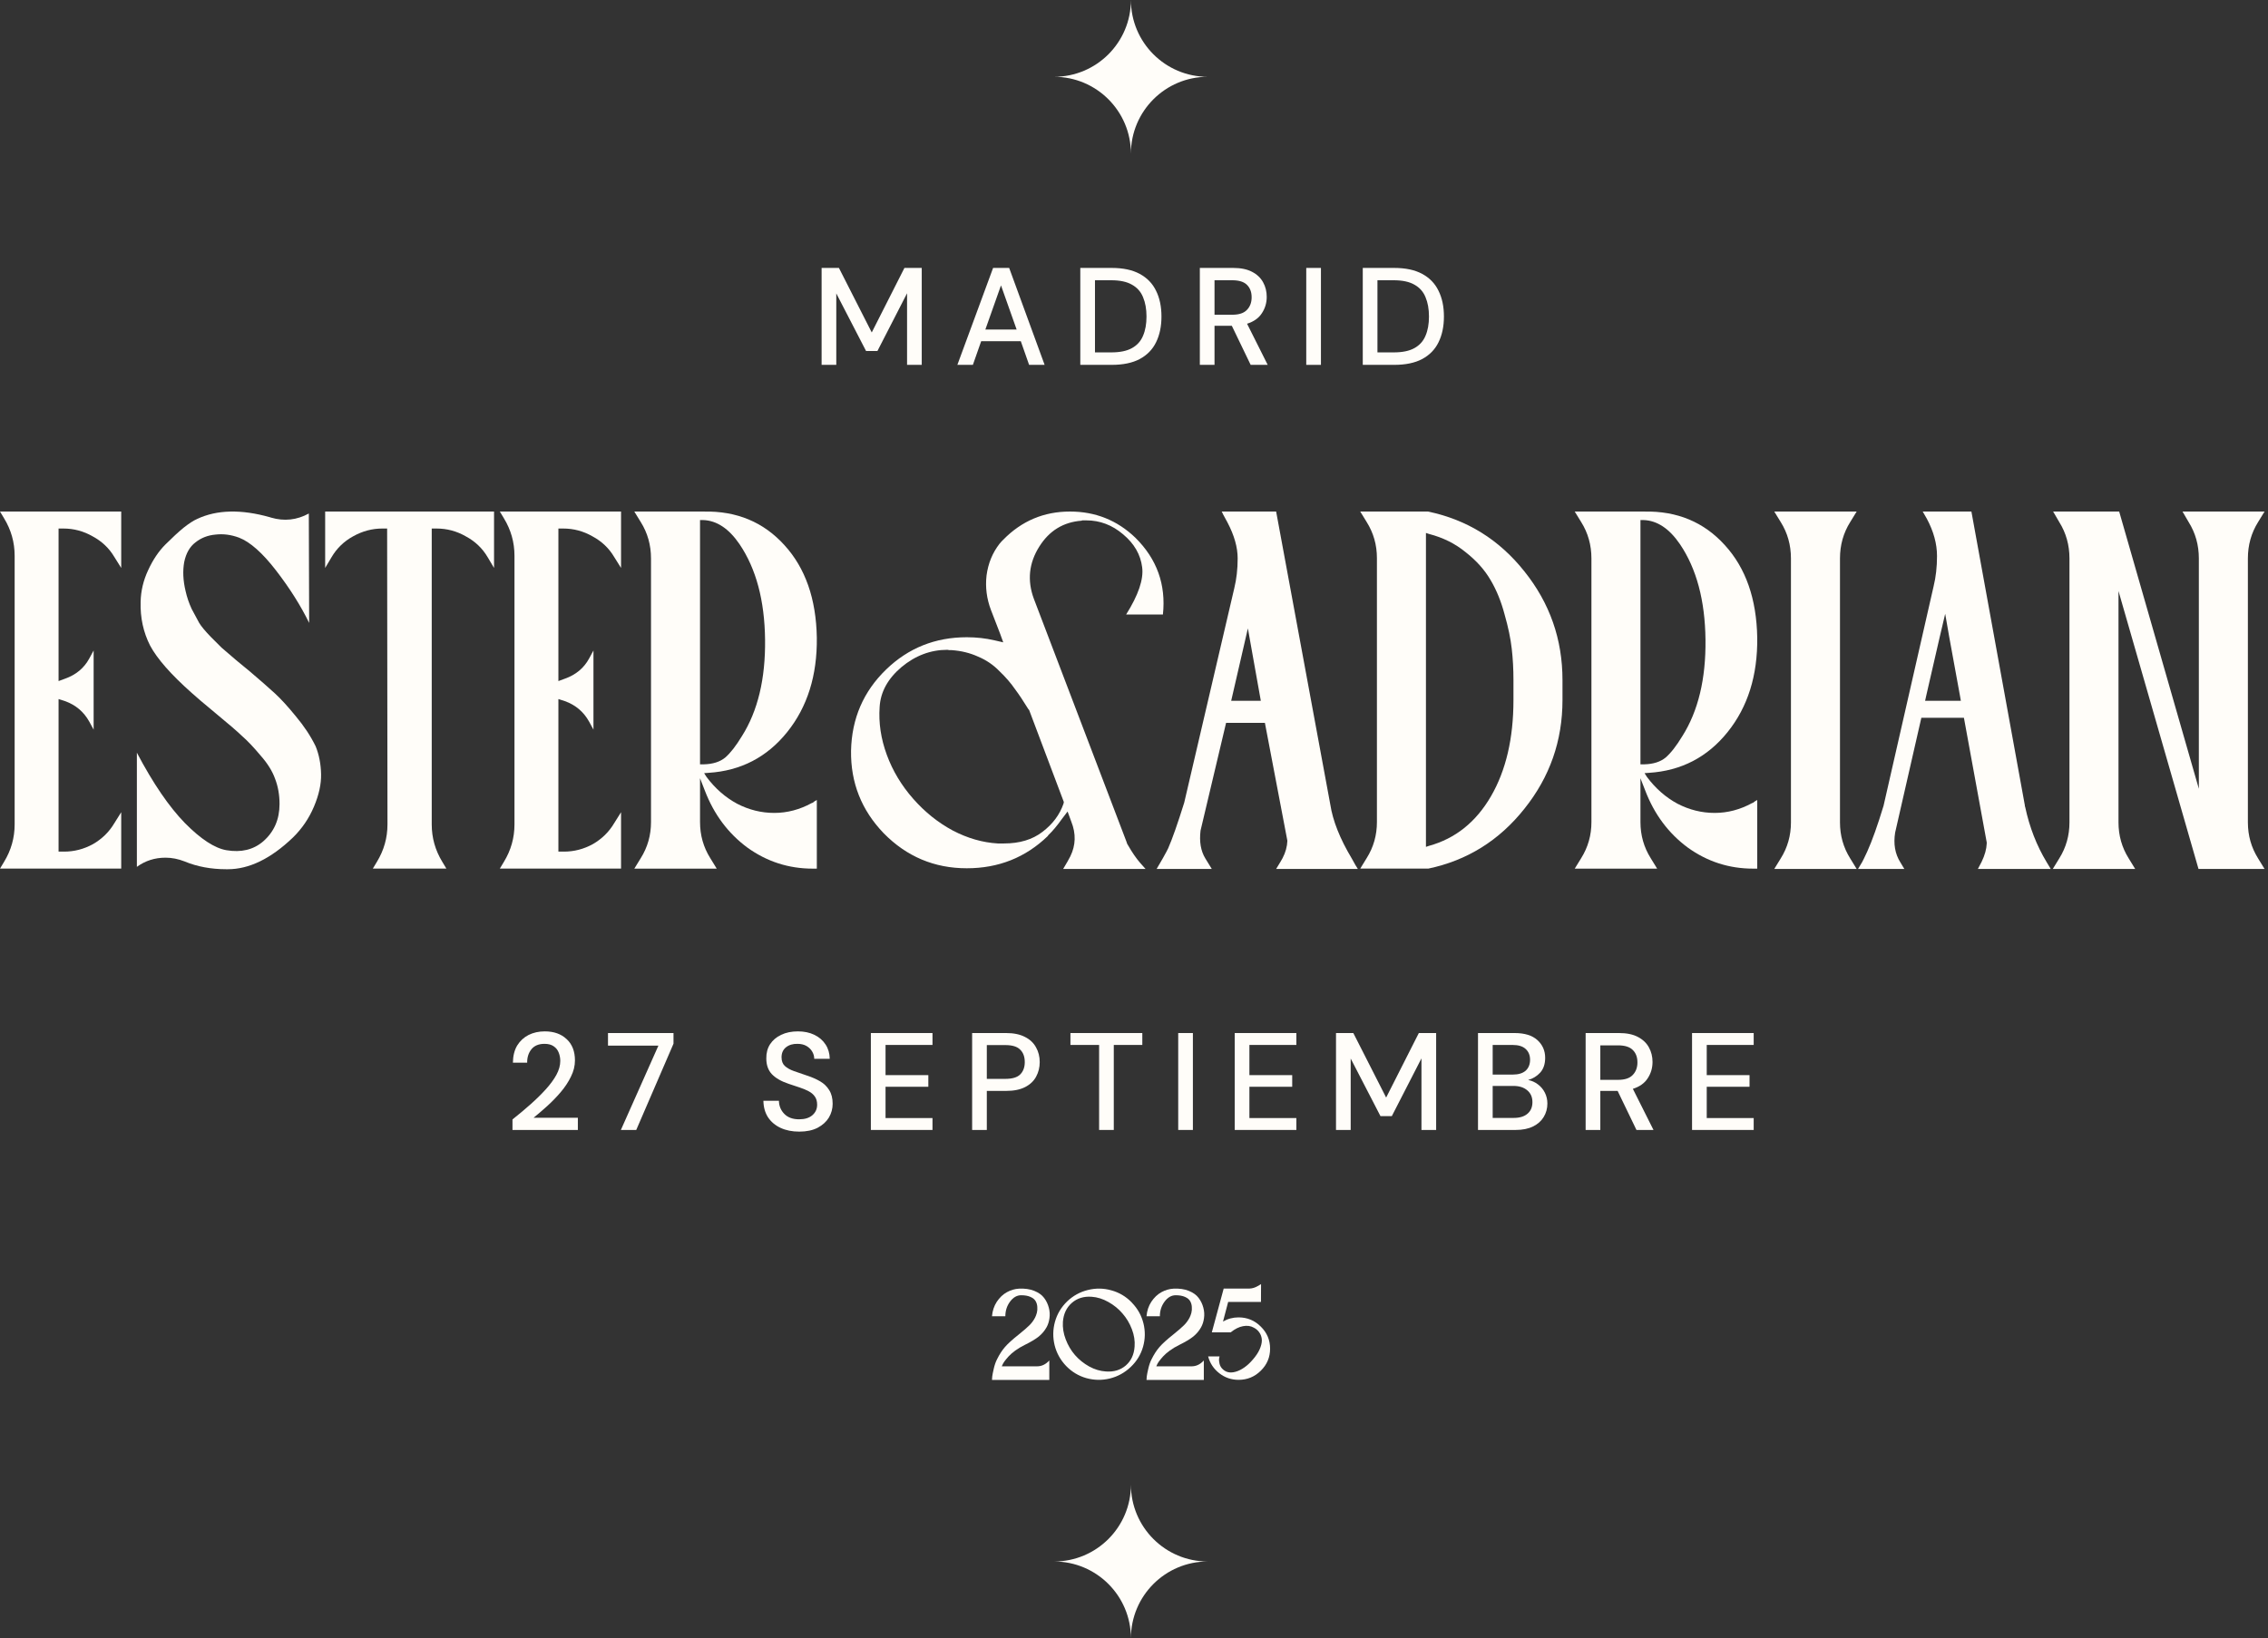 <?xml version="1.0" encoding="UTF-8"?>
<svg xmlns="http://www.w3.org/2000/svg" width="364" height="263" viewBox="0 0 364 263" fill="none">
  <rect x="0" y="0" width="364" height="263" fill="#333333" stroke="none"/>
  <path d="M181.505 238.344C181.505 245.153 175.985 250.672 169.177 250.672C175.985 250.672 181.505 256.191 181.505 263C181.505 256.191 187.024 250.672 193.833 250.672C187.024 250.672 181.505 245.153 181.505 238.344Z" fill="#FFFDF9"></path>
  <path d="M166.48 219.339C167.14 219.33 167.728 219.072 168.244 218.566L168.407 218.403V221.523H159.208C159.218 221.379 159.231 221.189 159.249 220.954C159.276 220.718 159.358 220.307 159.493 219.719C159.629 219.131 159.801 218.634 160.009 218.227C160.407 217.422 160.836 216.757 161.298 216.232C161.759 215.699 162.492 215.034 163.496 214.238C164.273 213.614 164.843 213.121 165.205 212.759C165.576 212.398 165.883 211.982 166.127 211.511C166.245 211.276 166.34 211.018 166.412 210.738C166.485 210.448 166.507 210.136 166.48 209.802C166.462 209.467 166.376 209.164 166.222 208.893C166.069 208.612 165.793 208.382 165.395 208.201C164.997 208.02 164.495 207.93 163.889 207.93C163.211 207.93 162.618 208.269 162.112 208.947C161.605 209.625 161.352 210.412 161.352 211.308H159.208C159.281 210.43 159.539 209.653 159.982 208.974C160.434 208.296 160.972 207.785 161.596 207.441C162.22 207.098 162.871 206.908 163.55 206.871C164.481 206.826 165.295 206.944 165.992 207.224C166.688 207.505 167.213 207.88 167.566 208.35C167.918 208.811 168.172 209.331 168.325 209.91C168.479 210.48 168.515 211.045 168.434 211.606C168.361 212.158 168.203 212.651 167.959 213.085C167.651 213.637 167.24 214.125 166.724 214.55C166.209 214.966 165.454 215.418 164.459 215.907C163.907 216.178 163.401 216.481 162.939 216.816C162.487 217.15 162.13 217.462 161.868 217.752C161.614 218.032 161.397 218.295 161.216 218.539C161.045 218.783 160.931 218.977 160.877 219.122L160.782 219.339H166.48Z" fill="#FFFDF9"></path>
  <path d="M181.688 209.151C182.602 210.1 183.212 211.204 183.52 212.461C183.827 213.709 183.805 214.957 183.452 216.205C183.099 217.444 182.448 218.516 181.499 219.421L181.471 219.448C180.513 220.361 179.4 220.976 178.134 221.293C176.877 221.6 175.62 221.582 174.362 221.238C173.114 220.886 172.029 220.235 171.106 219.285C170.193 218.326 169.578 217.218 169.261 215.961C168.954 214.695 168.972 213.438 169.316 212.19C169.668 210.932 170.32 209.842 171.269 208.92C172.228 208.006 173.336 207.396 174.593 207.088C175.859 206.772 177.116 206.79 178.365 207.143C179.622 207.486 180.712 208.133 181.634 209.083C181.643 209.092 181.652 209.105 181.661 209.123C181.67 209.133 181.679 209.142 181.688 209.151ZM177.496 220.167C178.772 220.257 179.834 219.936 180.685 219.203C181.535 218.462 182.005 217.453 182.095 216.178C182.168 215.265 182.023 214.333 181.661 213.383C181.3 212.434 180.798 211.593 180.155 210.86C179.522 210.118 178.767 209.503 177.89 209.015C177.012 208.517 176.117 208.237 175.204 208.174C173.937 208.083 172.875 208.413 172.015 209.164C171.165 209.915 170.69 210.923 170.591 212.19C170.528 213.121 170.677 214.062 171.039 215.011C171.4 215.961 171.898 216.802 172.531 217.535C173.173 218.267 173.933 218.878 174.81 219.366C175.687 219.846 176.583 220.112 177.496 220.167Z" fill="#FFFDF9"></path>
  <path d="M191.28 219.339C191.94 219.33 192.528 219.072 193.044 218.566L193.207 218.403V221.523H184.008C184.017 221.379 184.031 221.189 184.049 220.954C184.076 220.718 184.158 220.307 184.293 219.719C184.429 219.131 184.601 218.634 184.809 218.227C185.207 217.422 185.636 216.757 186.098 216.232C186.559 215.699 187.291 215.034 188.295 214.238C189.073 213.614 189.643 213.121 190.005 212.759C190.376 212.398 190.683 211.982 190.927 211.511C191.045 211.276 191.14 211.018 191.212 210.738C191.285 210.448 191.307 210.136 191.28 209.802C191.262 209.467 191.176 209.164 191.022 208.893C190.869 208.612 190.593 208.382 190.195 208.201C189.797 208.02 189.295 207.93 188.689 207.93C188.011 207.93 187.418 208.269 186.912 208.947C186.405 209.625 186.152 210.412 186.152 211.308H184.008C184.081 210.43 184.338 209.653 184.782 208.974C185.234 208.296 185.772 207.785 186.396 207.441C187.02 207.098 187.671 206.908 188.35 206.871C189.281 206.826 190.095 206.944 190.792 207.224C191.488 207.505 192.013 207.88 192.365 208.35C192.718 208.811 192.971 209.331 193.125 209.91C193.279 210.48 193.315 211.045 193.234 211.606C193.161 212.158 193.003 212.651 192.759 213.085C192.451 213.637 192.04 214.125 191.524 214.55C191.009 214.966 190.254 215.418 189.259 215.907C188.707 216.178 188.2 216.481 187.739 216.816C187.287 217.15 186.93 217.462 186.667 217.752C186.414 218.032 186.197 218.295 186.016 218.539C185.844 218.783 185.731 218.977 185.677 219.122L185.582 219.339H191.28Z" fill="#FFFDF9"></path>
  <path d="M198.782 211.484C200.175 211.484 201.365 211.977 202.35 212.963C203.345 213.94 203.843 215.12 203.843 216.504C203.843 217.888 203.345 219.068 202.35 220.045C201.365 221.021 200.175 221.51 198.782 221.51C197.625 221.51 196.594 221.157 195.689 220.452C194.785 219.746 194.188 218.846 193.898 217.752H195.73C195.703 217.851 195.676 217.978 195.649 218.132C195.621 218.285 195.649 218.552 195.73 218.932C195.82 219.303 196.01 219.61 196.3 219.855C196.888 220.388 197.67 220.47 198.647 220.099C199.624 219.719 200.551 218.959 201.428 217.82C201.844 217.277 202.138 216.752 202.31 216.246C202.491 215.739 202.554 215.292 202.5 214.903C202.445 214.514 202.31 214.17 202.093 213.872C201.876 213.564 201.591 213.32 201.238 213.139C200.741 212.85 200.162 212.768 199.501 212.895C198.85 213.013 198.19 213.343 197.521 213.885H194.495V213.872L196.395 206.858H200.533C200.985 206.84 201.414 206.713 201.821 206.478L202.391 206.139L202.378 209.001H197.114L196.286 212.149C197.055 211.706 197.887 211.484 198.782 211.484Z" fill="#FFFDF9"></path>
  <path d="M82.251 181.396V179.707C83.259 178.907 84.222 178.099 85.141 177.284C86.06 176.469 86.875 175.669 87.586 174.883C88.312 174.083 88.883 173.305 89.298 172.55C89.713 171.779 89.92 171.038 89.92 170.327C89.92 169.853 89.838 169.408 89.675 168.993C89.513 168.563 89.246 168.223 88.875 167.971C88.505 167.704 88.008 167.571 87.386 167.571C86.453 167.571 85.749 167.867 85.274 168.46C84.815 169.052 84.593 169.764 84.608 170.594H82.318C82.333 169.497 82.563 168.578 83.007 167.837C83.467 167.096 84.074 166.533 84.83 166.148C85.6 165.763 86.467 165.57 87.43 165.57C88.897 165.57 90.068 165.985 90.942 166.815C91.832 167.63 92.276 168.771 92.276 170.238C92.276 171.112 92.061 171.979 91.632 172.838C91.217 173.698 90.668 174.528 89.987 175.328C89.32 176.113 88.601 176.854 87.831 177.551C87.06 178.247 86.326 178.877 85.63 179.44H92.743V181.396H82.251Z" fill="#FFFDF9"></path>
  <path d="M99.646 181.396L105.67 167.86H97.579V165.837H108.093V167.548L102.113 181.396H99.646Z" fill="#FFFDF9"></path>
  <path d="M128.278 181.663C127.137 181.663 126.137 181.463 125.278 181.063C124.418 180.663 123.744 180.092 123.255 179.351C122.781 178.61 122.536 177.729 122.521 176.706H125.011C125.026 177.536 125.315 178.24 125.878 178.818C126.441 179.396 127.234 179.685 128.256 179.685C129.16 179.685 129.864 179.47 130.368 179.04C130.886 178.595 131.146 178.032 131.146 177.351C131.146 176.802 131.02 176.358 130.768 176.017C130.531 175.676 130.197 175.395 129.768 175.172C129.353 174.95 128.871 174.75 128.323 174.572C127.774 174.394 127.197 174.202 126.589 173.994C125.389 173.594 124.485 173.076 123.877 172.438C123.284 171.801 122.988 170.964 122.988 169.927C122.973 169.052 123.173 168.289 123.588 167.637C124.018 166.985 124.611 166.481 125.366 166.126C126.137 165.755 127.034 165.57 128.056 165.57C129.064 165.57 129.945 165.755 130.701 166.126C131.472 166.496 132.072 167.015 132.502 167.682C132.931 168.334 133.154 169.097 133.168 169.971H130.679C130.679 169.571 130.575 169.193 130.368 168.838C130.16 168.467 129.856 168.163 129.456 167.926C129.056 167.689 128.567 167.571 127.989 167.571C127.248 167.556 126.633 167.741 126.144 168.126C125.67 168.512 125.433 169.045 125.433 169.727C125.433 170.334 125.611 170.801 125.967 171.127C126.322 171.453 126.811 171.727 127.434 171.949C128.056 172.157 128.767 172.401 129.567 172.683C130.338 172.935 131.027 173.239 131.635 173.594C132.242 173.95 132.724 174.417 133.079 174.995C133.45 175.572 133.635 176.306 133.635 177.195C133.635 177.98 133.435 178.714 133.035 179.396C132.635 180.062 132.035 180.611 131.235 181.04C130.434 181.455 129.449 181.663 128.278 181.663Z" fill="#FFFDF9"></path>
  <path d="M139.768 181.396V165.837H149.659V167.748H142.124V172.594H148.992V174.461H142.124V179.485H149.659V181.396H139.768Z" fill="#FFFDF9"></path>
  <path d="M156.022 181.396V165.837H161.468C162.683 165.837 163.691 166.044 164.491 166.459C165.291 166.859 165.884 167.415 166.269 168.126C166.669 168.823 166.869 169.615 166.869 170.505C166.869 171.349 166.677 172.127 166.291 172.838C165.921 173.535 165.336 174.091 164.536 174.506C163.735 174.92 162.713 175.128 161.468 175.128H158.378V181.396H156.022ZM158.378 173.194H161.357C162.468 173.194 163.261 172.957 163.735 172.483C164.224 171.994 164.469 171.334 164.469 170.505C164.469 169.645 164.224 168.978 163.735 168.504C163.261 168.015 162.468 167.771 161.357 167.771H158.378V173.194Z" fill="#FFFDF9"></path>
  <path d="M176.4 181.396V167.748H171.799V165.837H183.335V167.748H178.756V181.396H176.4Z" fill="#FFFDF9"></path>
  <path d="M189.096 181.396V165.837H191.452V181.396H189.096Z" fill="#FFFDF9"></path>
  <path d="M198.166 181.396V165.837H208.058V167.748H200.522V172.594H207.391V174.461H200.522V179.485H208.058V181.396H198.166Z" fill="#FFFDF9"></path>
  <path d="M214.421 181.396V165.837H217.2L222.467 176.195L227.713 165.837H230.492V181.396H228.136V169.904L223.379 179.173H221.556L216.777 169.927V181.396H214.421Z" fill="#FFFDF9"></path>
  <path d="M237.21 181.396V165.837H243.078C244.693 165.837 245.915 166.215 246.745 166.97C247.575 167.726 247.99 168.675 247.99 169.816C247.99 170.808 247.723 171.601 247.19 172.194C246.656 172.772 246.012 173.165 245.256 173.372C245.849 173.491 246.375 173.728 246.834 174.083C247.308 174.439 247.679 174.883 247.946 175.417C248.212 175.95 248.346 176.528 248.346 177.151C248.346 177.951 248.146 178.677 247.745 179.329C247.36 179.966 246.79 180.47 246.034 180.84C245.278 181.211 244.352 181.396 243.255 181.396H237.21ZM239.566 172.505H242.789C243.693 172.505 244.382 172.298 244.856 171.883C245.33 171.453 245.567 170.868 245.567 170.127C245.567 169.401 245.33 168.823 244.856 168.393C244.397 167.963 243.693 167.748 242.744 167.748H239.566V172.505ZM239.566 179.462H242.944C243.893 179.462 244.626 179.24 245.145 178.796C245.678 178.351 245.945 177.729 245.945 176.928C245.945 176.128 245.671 175.498 245.123 175.039C244.574 174.565 243.833 174.328 242.9 174.328H239.566V179.462Z" fill="#FFFDF9"></path>
  <path d="M254.485 181.396V165.837H259.841C261.071 165.837 262.079 166.044 262.864 166.459C263.665 166.874 264.257 167.437 264.643 168.148C265.028 168.845 265.221 169.623 265.221 170.482C265.221 171.446 264.961 172.32 264.443 173.105C263.939 173.891 263.146 174.454 262.064 174.795L265.376 181.396H262.642L259.619 175.128H256.841V181.396H254.485ZM256.841 173.35H259.708C260.775 173.35 261.553 173.09 262.042 172.572C262.546 172.053 262.798 171.379 262.798 170.549C262.798 169.719 262.553 169.06 262.064 168.571C261.575 168.067 260.782 167.815 259.686 167.815H256.841V173.35Z" fill="#FFFDF9"></path>
  <path d="M271.564 181.396V165.837H281.456V167.748H273.92V172.594H280.789V174.461H273.92V179.485H281.456V181.396H271.564Z" fill="#FFFDF9"></path>
  <path d="M50.657 119.797C51.203 121.142 51.495 122.633 51.531 124.269C51.567 125.869 51.185 127.614 50.383 129.505C49.582 131.395 48.453 133.05 46.995 134.468C43.462 137.849 39.983 139.54 36.558 139.54H36.339C33.862 139.54 31.622 139.122 29.618 138.286C28.598 137.886 27.578 137.686 26.558 137.686C24.846 137.686 23.316 138.177 21.968 139.158V120.833C24.554 125.741 27.122 129.505 29.673 132.123C32.223 134.704 34.445 136.159 36.339 136.486C38.707 136.886 40.675 136.413 42.241 135.068C43.99 133.541 44.864 131.541 44.864 129.068C44.864 127.614 44.627 126.269 44.154 125.032C43.717 123.796 42.933 122.542 41.804 121.269C40.711 119.96 39.727 118.924 38.853 118.16C38.015 117.36 36.667 116.197 34.809 114.67C32.66 112.888 31.312 111.743 30.766 111.234C27.45 108.289 25.228 105.762 24.099 103.653C23.006 101.507 22.496 99.162 22.569 96.617C22.605 94.872 23.006 93.181 23.771 91.545C24.536 89.872 25.465 88.491 26.558 87.4C27.651 86.309 28.616 85.418 29.454 84.727C30.328 84.037 31.057 83.564 31.64 83.309C34.809 81.819 38.707 81.728 43.334 83.037L43.498 83.091C45.611 83.709 47.633 83.491 49.564 82.437C49.6 94.035 49.618 99.889 49.618 99.999C48.27 97.235 46.504 94.436 44.318 91.599C42.132 88.763 40.146 87 38.361 86.309C37.086 85.836 35.829 85.673 34.591 85.818C33.352 85.927 32.277 86.345 31.367 87.073C30.456 87.763 29.855 88.818 29.563 90.236C29.308 91.654 29.381 93.199 29.782 94.872C30 95.853 30.328 96.817 30.766 97.762C31.239 98.671 31.64 99.417 31.968 99.999C32.296 100.544 32.915 101.289 33.826 102.235L35.574 103.98C35.866 104.234 36.649 104.907 37.924 105.998C39.199 107.052 39.928 107.652 40.11 107.798C41.859 109.289 43.207 110.47 44.154 111.343C45.101 112.215 46.212 113.434 47.487 114.997C48.799 116.561 49.855 118.16 50.657 119.797Z" fill="#FFFDF9"></path>
  <path fill-rule="evenodd" clip-rule="evenodd" d="M130.439 128.864L130.275 128.919C128.344 129.973 126.341 130.5 124.264 130.5C122.188 130.5 120.202 130.009 118.308 129.028C116.413 128.01 114.774 126.573 113.39 124.719L113.007 124.119L113.718 124.065C118.891 123.737 123.098 121.556 126.341 117.52C129.583 113.484 131.168 108.43 131.095 102.358C130.986 96.14 129.255 91.195 125.904 87.523C122.552 83.814 118.235 82.014 112.953 82.123H101.805L102.843 83.814C103.936 85.559 104.482 87.505 104.482 89.65V131.973C104.482 134.082 103.936 136.009 102.843 137.754L101.805 139.445H115.029L113.991 137.754C112.898 136.009 112.351 134.082 112.351 131.973V124.937L113.117 126.901C114.574 130.718 116.851 133.773 119.947 136.063C123.08 138.318 126.578 139.445 130.439 139.445H131.095V128.428C130.986 128.5 130.858 128.573 130.712 128.646C130.603 128.719 130.512 128.791 130.439 128.864ZM112.953 122.701H112.351V83.487H112.843C115.029 83.559 116.978 84.85 118.69 87.359C121.35 91.286 122.716 96.395 122.789 102.685C122.862 108.975 121.623 114.138 119.073 118.174C118.126 119.738 117.233 120.883 116.395 121.61C115.557 122.301 114.41 122.665 112.953 122.701Z" fill="#FFFDF9"></path>
  <path fill-rule="evenodd" clip-rule="evenodd" d="M281.371 128.864L281.207 128.919C279.276 129.973 277.272 130.5 275.196 130.5C273.119 130.5 271.134 130.009 269.239 129.028C267.345 128.01 265.706 126.573 264.321 124.719L263.939 124.119L264.649 124.065C269.822 123.737 274.03 121.556 277.272 117.52C280.515 113.484 282.099 108.43 282.026 102.358C281.917 96.14 280.187 91.195 276.835 87.523C273.484 83.814 269.167 82.014 263.884 82.123H252.736L253.775 83.814C254.868 85.559 255.414 87.505 255.414 89.65V131.973C255.414 134.082 254.868 136.009 253.775 137.754L252.736 139.445H265.961L264.922 137.754C263.829 136.009 263.283 134.082 263.283 131.973V124.937L264.048 126.901C265.505 130.718 267.782 133.773 270.879 136.063C274.012 138.318 277.509 139.445 281.371 139.445H282.026V128.428C281.917 128.5 281.79 128.573 281.644 128.646C281.535 128.719 281.444 128.791 281.371 128.864ZM263.884 122.701H263.283V83.487H263.775C265.961 83.559 267.91 84.85 269.622 87.359C272.281 91.286 273.647 96.395 273.72 102.685C273.793 108.975 272.555 114.138 270.004 118.174C269.057 119.738 268.165 120.883 267.327 121.61C266.489 122.301 265.341 122.665 263.884 122.701Z" fill="#FFFDF9"></path>
  <path d="M295.305 132.023C295.305 134.132 295.852 136.059 296.945 137.804L297.983 139.495H284.759L285.797 137.804C286.89 136.059 287.436 134.132 287.436 132.023V89.645C287.436 87.5 286.89 85.555 285.797 83.809L284.759 82.119H297.983L296.945 83.809C295.852 85.555 295.305 87.5 295.305 89.645V132.023Z" fill="#FFFDF9"></path>
  <path fill-rule="evenodd" clip-rule="evenodd" d="M318.038 138.349C317.71 139.004 317.51 139.386 317.437 139.495H329.131C329.058 139.386 328.949 139.204 328.803 138.949C328.657 138.695 328.548 138.513 328.475 138.404C326.872 135.75 325.725 132.804 325.033 129.568L324.978 129.405V129.296L316.399 82.119H308.584L309.24 83.264C310.333 85.3 310.879 87.3 310.879 89.263C310.879 91.009 310.697 92.627 310.333 94.117L302.3 129.35C301.353 132.477 300.479 134.932 299.677 136.713C299.203 137.731 298.93 138.295 298.857 138.404L298.202 139.495H305.633L304.978 138.404C304.14 137.059 303.867 135.477 304.158 133.659L308.366 115.224H315.196L318.858 135.241V135.404C318.821 136.313 318.548 137.295 318.038 138.349ZM314.705 112.497H308.967L309.185 111.516L311.317 102.244L312.191 98.535L312.847 102.298L314.541 111.57L314.705 112.497Z" fill="#FFFDF9"></path>
  <path d="M362.41 137.804C361.317 136.059 360.771 134.132 360.771 132.023V89.645C360.771 87.5 361.317 85.555 362.41 83.809L363.448 82.119H350.279L351.262 83.809C352.355 85.555 352.902 87.5 352.902 89.645V126.623L340.115 82.119H329.514L330.497 83.809C331.59 85.555 332.136 87.5 332.136 89.645V132.023C332.136 134.132 331.59 136.059 330.497 137.804L329.459 139.495H342.683L341.645 137.804C340.552 136.059 340.005 134.132 340.005 132.023V94.881L352.847 139.495H363.448L362.41 137.804Z" fill="#FFFDF9"></path>
  <path fill-rule="evenodd" clip-rule="evenodd" d="M229.184 82.119C235.45 83.428 240.605 86.627 244.649 91.718C248.729 96.808 250.769 102.626 250.769 109.17V112.388C250.769 118.933 248.729 124.751 244.649 129.841C240.605 134.932 235.468 138.131 229.239 139.44H218.31L219.348 137.749C220.441 136.004 220.987 134.077 220.987 131.968V89.591C220.987 87.482 220.441 85.555 219.348 83.809L218.31 82.119H229.184ZM242.9 112.388V109.17C242.9 107.425 242.809 105.753 242.627 104.153C242.445 102.517 242.062 100.68 241.479 98.644C240.933 96.572 240.186 94.736 239.239 93.136C238.292 91.499 236.962 90.009 235.25 88.663C233.574 87.282 231.607 86.3 229.348 85.718L228.856 85.555V135.95L229.348 135.786C233.574 134.622 236.889 131.968 239.294 127.823C241.698 123.678 242.9 118.533 242.9 112.388Z" fill="#FFFDF9"></path>
  <path fill-rule="evenodd" clip-rule="evenodd" d="M205.85 137.749C205.741 137.968 205.395 138.549 204.812 139.495H217.927C217.745 139.24 217.417 138.677 216.943 137.804C215.049 134.641 213.901 131.75 213.501 129.132L204.812 82.119H196.069C196.142 82.228 196.214 82.373 196.287 82.555C196.36 82.7 196.47 82.9 196.615 83.155C196.761 83.409 196.888 83.646 196.998 83.864C198.091 85.936 198.637 87.864 198.637 89.645C198.637 91.354 198.455 92.954 198.091 94.445L190.058 128.859C189.001 132.241 188.145 134.677 187.489 136.168C187.417 136.35 187.125 136.895 186.615 137.804L185.631 139.495H194.484L193.446 137.804C192.717 136.604 192.462 135.113 192.681 133.332L196.779 116.043H203.009L206.615 134.968C206.579 135.913 206.324 136.84 205.85 137.749ZM202.353 112.497H197.599L200.277 100.88L202.353 112.497Z" fill="#FFFDF9"></path>
  <path fill-rule="evenodd" clip-rule="evenodd" d="M186.642 98.644H180.74C182.707 95.517 183.564 92.99 183.309 91.063C183.054 89.027 182.034 87.264 180.248 85.773C178.5 84.282 176.533 83.537 174.347 83.537H173.691L173.582 83.591C170.667 83.809 168.409 85.191 166.806 87.736C165.13 90.391 164.838 93.19 165.931 96.135L180.795 135.131C180.831 135.204 180.868 135.313 180.904 135.459C180.977 135.568 181.032 135.659 181.068 135.731C181.687 136.822 182.325 137.749 182.981 138.513L183.855 139.495H170.631C171.177 138.586 171.56 137.913 171.778 137.477C172.653 135.695 172.707 133.841 171.942 131.914L171.341 130.277L170.467 131.423C169.665 132.55 168.919 133.441 168.226 134.095L168.172 134.204C164.602 137.658 160.266 139.386 155.166 139.386C149.956 139.386 145.512 137.513 141.833 133.768C138.262 130.059 136.514 125.642 136.587 120.515C136.696 115.352 138.572 111.007 142.215 107.48C145.785 104.026 150.102 102.298 155.166 102.298C156.696 102.298 158.172 102.462 159.592 102.789L161.013 103.117L160.521 101.753L159.046 97.935C158.354 96.117 158.117 94.263 158.336 92.372C158.591 90.445 159.283 88.754 160.412 87.3C160.485 87.227 160.594 87.1 160.74 86.918L161.013 86.645C163.964 83.628 167.534 82.119 171.724 82.119C175.804 82.119 179.301 83.519 182.216 86.318C185.677 89.736 187.152 93.845 186.642 98.644ZM170.74 128.75L165.166 113.97L165.057 113.861C164.255 112.552 163.527 111.461 162.871 110.589C162.252 109.68 161.432 108.734 160.412 107.752C159.428 106.734 158.281 105.953 156.969 105.407C155.694 104.825 154.292 104.48 152.762 104.371H152.379C152.233 104.335 152.124 104.316 152.051 104.316C149.355 104.316 146.896 105.244 144.674 107.098C142.488 108.952 141.322 111.079 141.177 113.479C140.995 116.024 141.377 118.588 142.324 121.169C143.272 123.751 144.692 126.114 146.587 128.259C148.445 130.368 150.558 132.059 152.926 133.332C155.294 134.568 157.698 135.259 160.139 135.404H161.122C163.636 135.404 165.694 134.786 167.297 133.55C168.937 132.314 170.066 130.805 170.685 129.023L170.74 128.75Z" fill="#FFFDF9"></path>
  <path d="M90.384 84.846H89.619V109.334L90.657 108.952C92.406 108.334 93.699 107.262 94.537 105.734L95.247 104.425V117.133L94.537 115.824C93.663 114.261 92.369 113.17 90.657 112.552L89.619 112.225V136.713H90.493C92.133 136.713 93.681 136.313 95.138 135.513C96.595 134.677 97.743 133.55 98.581 132.132L99.674 130.387V139.44H80.22L80.876 138.349C82.005 136.495 82.57 134.495 82.57 132.35V89.209C82.57 87.064 82.005 85.064 80.876 83.21L80.22 82.119H99.674V91.172L98.581 89.427C97.743 88.009 96.577 86.9 95.084 86.1C93.626 85.264 92.06 84.846 90.384 84.846Z" fill="#FFFDF9"></path>
  <path d="M79.291 82.119H52.187V91.172L53.225 89.427C54.063 88.009 55.211 86.9 56.668 86.1C58.161 85.264 59.728 84.846 61.367 84.846H62.132L62.187 132.35C62.187 134.495 61.622 136.495 60.493 138.349L59.837 139.44H71.641L70.985 138.349C69.856 136.495 69.291 134.495 69.291 132.35V84.846H70.056C71.732 84.846 73.298 85.264 74.755 86.1C76.249 86.9 77.415 88.009 78.253 89.427L79.291 91.172V82.119Z" fill="#FFFDF9"></path>
  <path d="M9.399 84.846H10.164C11.84 84.846 13.406 85.264 14.864 86.1C16.357 86.9 17.523 88.009 18.361 89.427L19.454 91.172V82.119H0L0.656 83.21C1.785 85.064 2.35 87.064 2.35 89.209V132.35C2.35 134.495 1.785 136.495 0.656 138.349L0 139.44H19.454V130.387L18.361 132.132C17.523 133.55 16.375 134.677 14.918 135.513C13.461 136.313 11.913 136.713 10.273 136.713H9.399V112.225L10.437 112.552C12.15 113.17 13.443 114.261 14.317 115.824L15.028 117.133V104.425L14.317 105.734C13.479 107.262 12.186 108.334 10.437 108.952L9.399 109.334V84.846Z" fill="#FFFDF9"></path>
  <path d="M131.863 58.572V43.012H134.642L139.91 53.37L145.155 43.012H147.934V58.572H145.578V47.08L140.821 56.349H138.998L134.219 47.102V58.572H131.863Z" fill="#FFFDF9"></path>
  <path d="M153.652 58.572L159.386 43.012H161.965L167.655 58.572H165.165L163.832 54.771H157.475L156.141 58.572H153.652ZM158.142 52.904H163.165L160.653 45.813L158.142 52.904Z" fill="#FFFDF9"></path>
  <path d="M173.381 58.572V43.012H178.427C180.25 43.012 181.746 43.331 182.917 43.968C184.102 44.605 184.977 45.509 185.54 46.68C186.118 47.836 186.407 49.214 186.407 50.814C186.407 52.4 186.118 53.778 185.54 54.948C184.977 56.104 184.102 57.001 182.917 57.638C181.746 58.26 180.25 58.572 178.427 58.572H173.381ZM175.737 56.571H178.338C179.746 56.571 180.857 56.341 181.672 55.882C182.502 55.423 183.095 54.763 183.45 53.904C183.821 53.044 184.006 52.014 184.006 50.814C184.006 49.614 183.821 48.577 183.45 47.702C183.095 46.828 182.502 46.161 181.672 45.702C180.857 45.228 179.746 44.99 178.338 44.99H175.737V56.571Z" fill="#FFFDF9"></path>
  <path d="M192.566 58.572V43.012H197.923C199.153 43.012 200.161 43.22 200.946 43.635C201.746 44.05 202.339 44.613 202.724 45.324C203.11 46.02 203.302 46.798 203.302 47.658C203.302 48.621 203.043 49.495 202.524 50.281C202.021 51.066 201.228 51.629 200.146 51.97L203.458 58.572H200.724L197.701 52.303H194.923V58.572H192.566ZM194.923 50.525H197.79C198.857 50.525 199.635 50.266 200.124 49.747C200.628 49.228 200.88 48.554 200.88 47.724C200.88 46.895 200.635 46.235 200.146 45.746C199.657 45.242 198.864 44.99 197.768 44.99H194.923V50.525Z" fill="#FFFDF9"></path>
  <path d="M209.646 58.572V43.012H212.002V58.572H209.646Z" fill="#FFFDF9"></path>
  <path d="M218.716 58.572V43.012H223.762C225.584 43.012 227.081 43.331 228.252 43.968C229.437 44.605 230.311 45.509 230.874 46.68C231.452 47.836 231.741 49.214 231.741 50.814C231.741 52.4 231.452 53.778 230.874 54.948C230.311 56.104 229.437 57.001 228.252 57.638C227.081 58.26 225.584 58.572 223.762 58.572H218.716ZM221.072 56.571H223.673C225.08 56.571 226.192 56.341 227.007 55.882C227.837 55.423 228.429 54.763 228.785 53.904C229.156 53.044 229.341 52.014 229.341 50.814C229.341 49.614 229.156 48.577 228.785 47.702C228.429 46.828 227.837 46.161 227.007 45.702C226.192 45.228 225.08 44.99 223.673 44.99H221.072V56.571Z" fill="#FFFDF9"></path>
  <path d="M181.505 0C181.505 6.809 175.985 12.328 169.177 12.328C175.985 12.328 181.505 17.848 181.505 24.656C181.505 17.848 187.024 12.328 193.833 12.328C187.024 12.328 181.505 6.809 181.505 0Z" fill="#FFFDF9"></path>
</svg>
